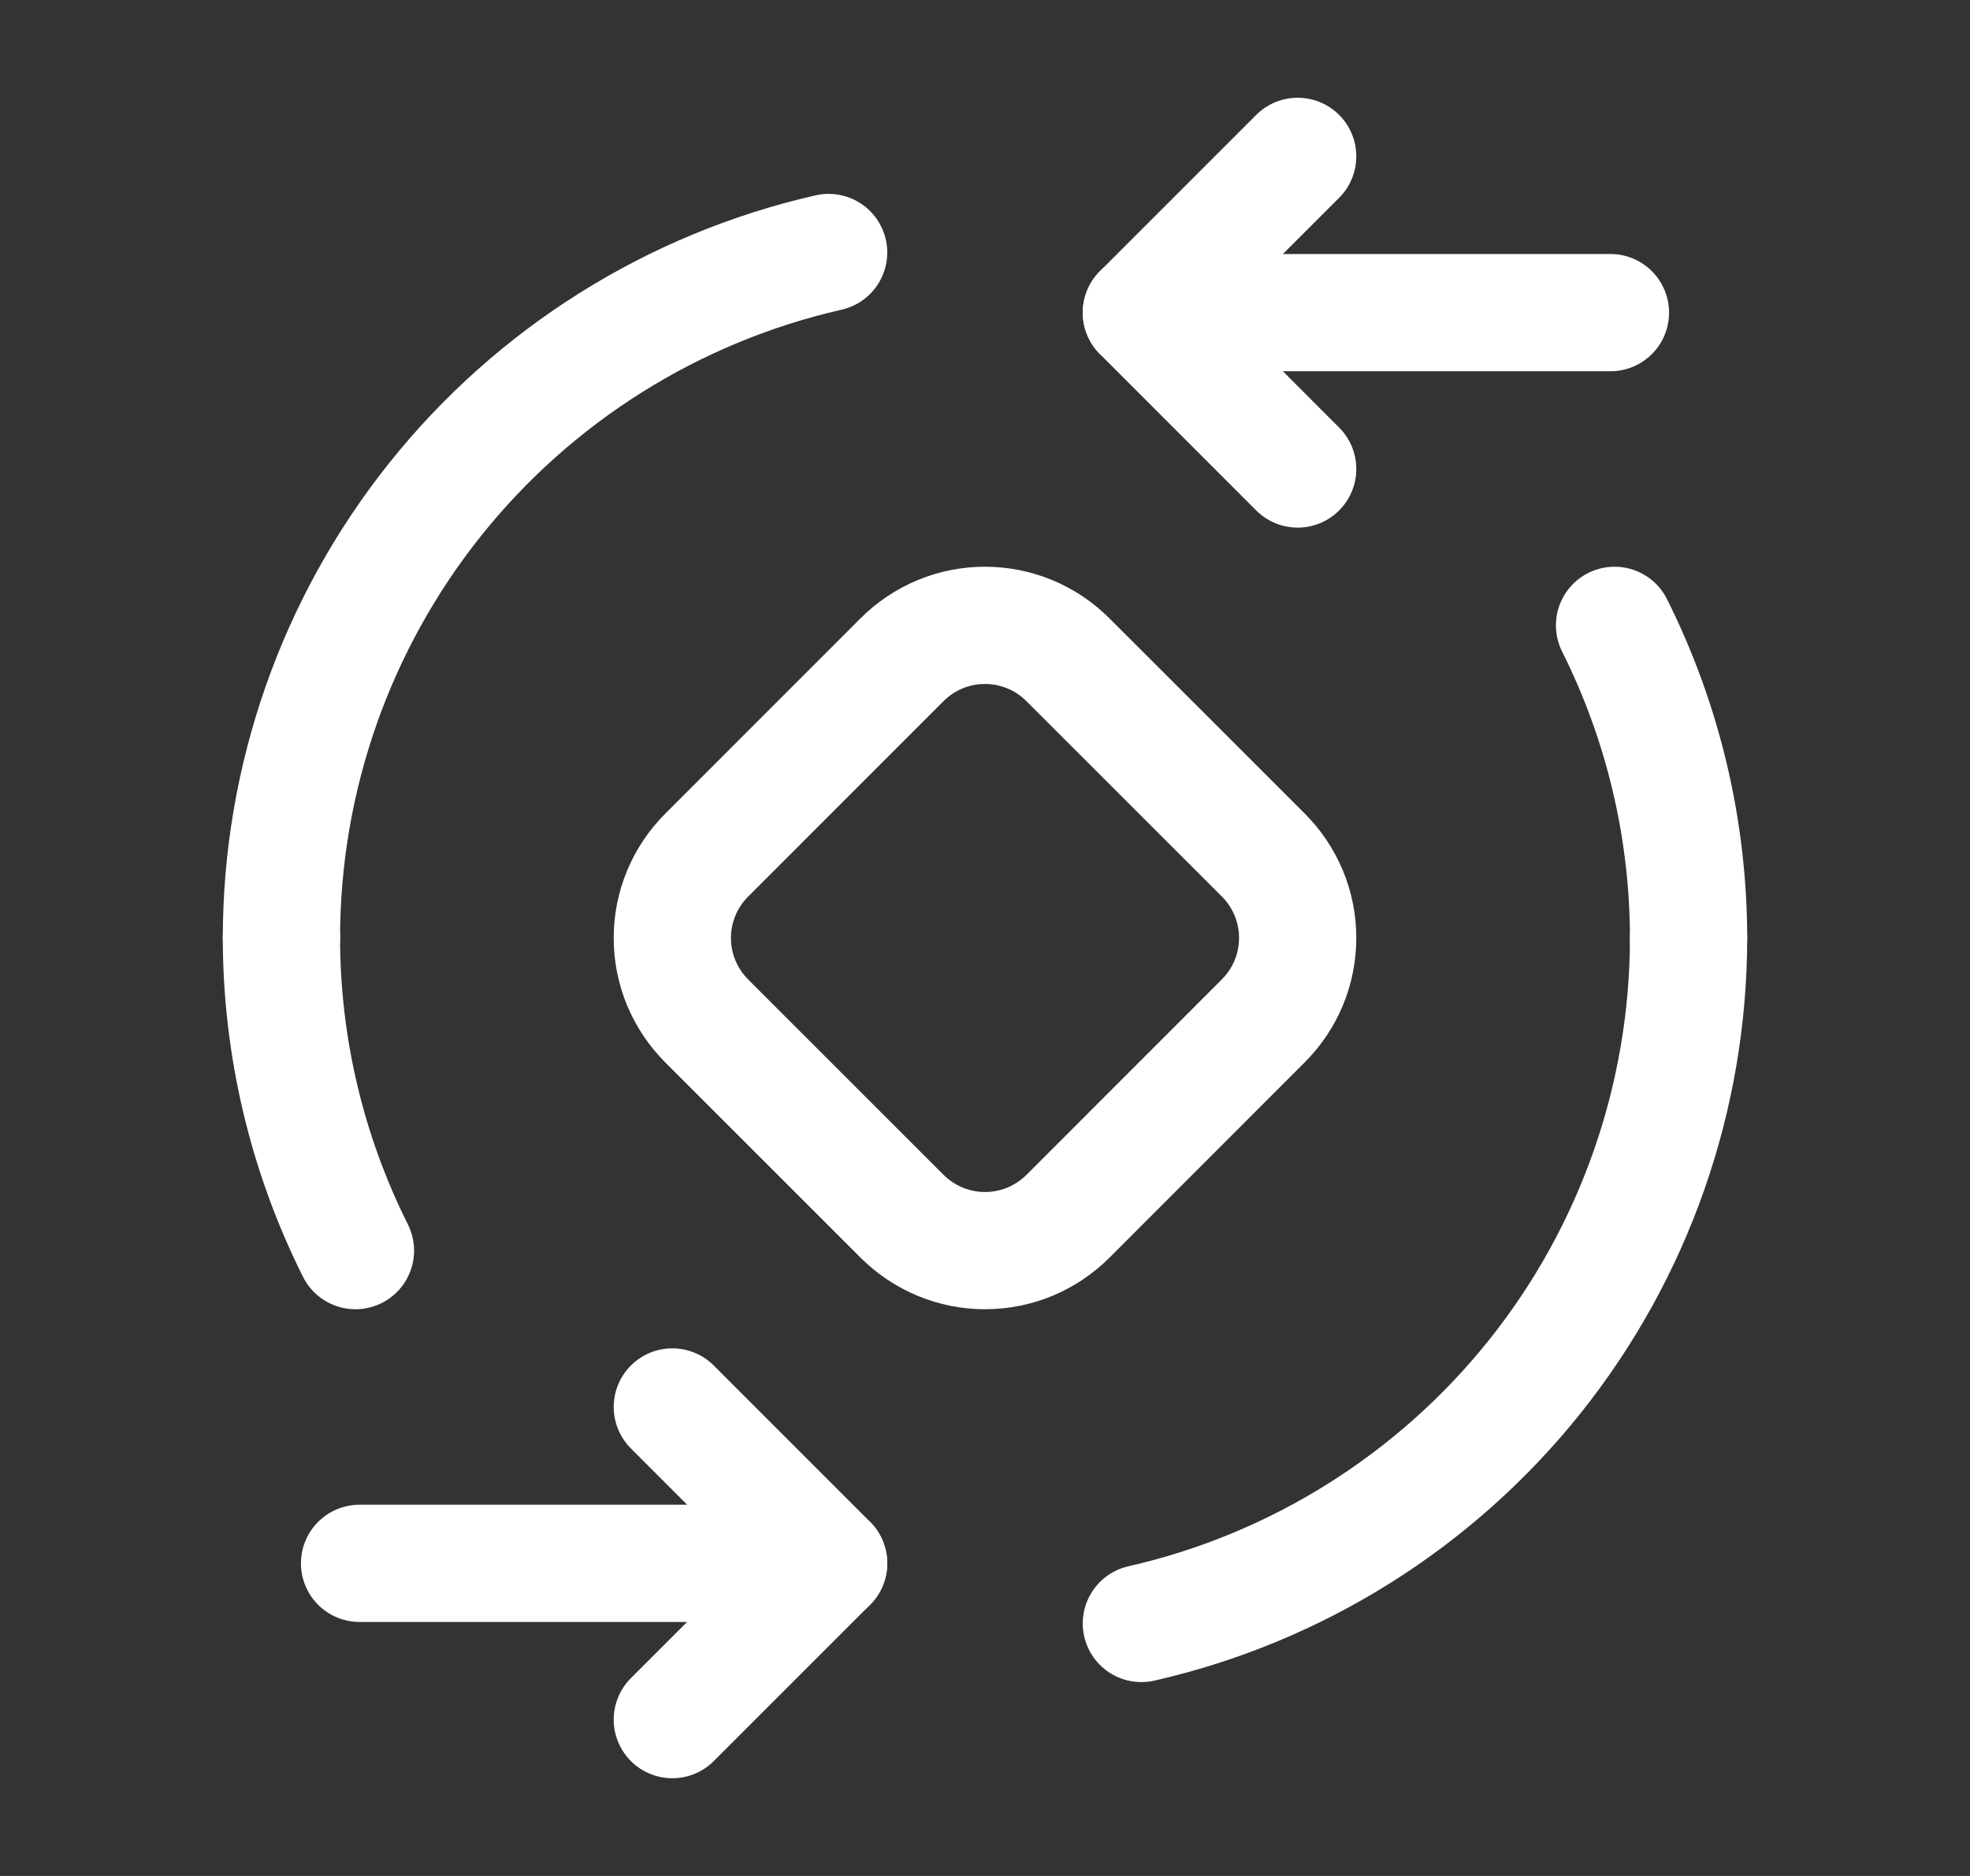 <svg width="21" height="20" viewBox="0 0 21 20" fill="none" xmlns="http://www.w3.org/2000/svg">
<rect x="0" y="0" width="21" height="20" fill="#333333" stroke="none"/>
<g clip-path="url(#clip0_5_86)">
<path d="M13.833 1.667L12.167 3.333L13.833 5" stroke="white" stroke-width="1.25" stroke-linecap="round" stroke-linejoin="round"/>
<path d="M17.167 3.333H12.167" stroke="white" stroke-width="1.25" stroke-linecap="round" stroke-linejoin="round"/>
<path d="M18 10C17.999 8.843 17.729 7.702 17.211 6.667" stroke="white" stroke-width="1.25" stroke-linecap="round" stroke-linejoin="round"/>
<path d="M8.833 2.692C7.177 3.069 5.698 3.998 4.638 5.325C3.578 6.653 3.001 8.301 3 10" stroke="white" stroke-width="1.25" stroke-linecap="round" stroke-linejoin="round"/>
<path d="M7.167 18.333L8.833 16.667L7.167 15" stroke="white" stroke-width="1.25" stroke-linecap="round" stroke-linejoin="round"/>
<path d="M3.833 16.667H8.833" stroke="white" stroke-width="1.25" stroke-linecap="round" stroke-linejoin="round"/>
<path d="M3 10C3.001 11.157 3.271 12.299 3.789 13.333" stroke="white" stroke-width="1.25" stroke-linecap="round" stroke-linejoin="round"/>
<path d="M12.167 17.308C13.823 16.931 15.302 16.002 16.362 14.675C17.422 13.347 17.999 11.699 18 10" stroke="white" stroke-width="1.25" stroke-linecap="round" stroke-linejoin="round"/>
<path d="M11.383 7.033L13.467 9.116C13.583 9.232 13.675 9.37 13.738 9.521C13.801 9.673 13.833 9.835 13.833 10C13.833 10.164 13.801 10.326 13.738 10.478C13.675 10.63 13.583 10.767 13.467 10.883L11.384 12.967C11.268 13.083 11.13 13.175 10.979 13.238C10.827 13.301 10.665 13.333 10.5 13.333C10.336 13.333 10.174 13.301 10.022 13.238C9.87 13.175 9.733 13.083 9.616 12.967L7.533 10.884C7.417 10.768 7.325 10.63 7.262 10.479C7.199 10.327 7.167 10.165 7.167 10.001C7.167 9.836 7.199 9.674 7.262 9.522C7.325 9.37 7.417 9.233 7.533 9.117L9.616 7.033C9.732 6.917 9.87 6.825 10.021 6.762C10.173 6.699 10.335 6.667 10.499 6.667C10.664 6.667 10.826 6.699 10.978 6.762C11.13 6.825 11.267 6.917 11.383 7.033V7.033Z" stroke="white" stroke-width="1.25" stroke-linecap="round" stroke-linejoin="round"/>
</g>
<defs>
<clipPath id="clip0_5_86">
<rect width="20" height="20" fill="white" transform="translate(0.5)"/>
</clipPath>
</defs>
</svg>
